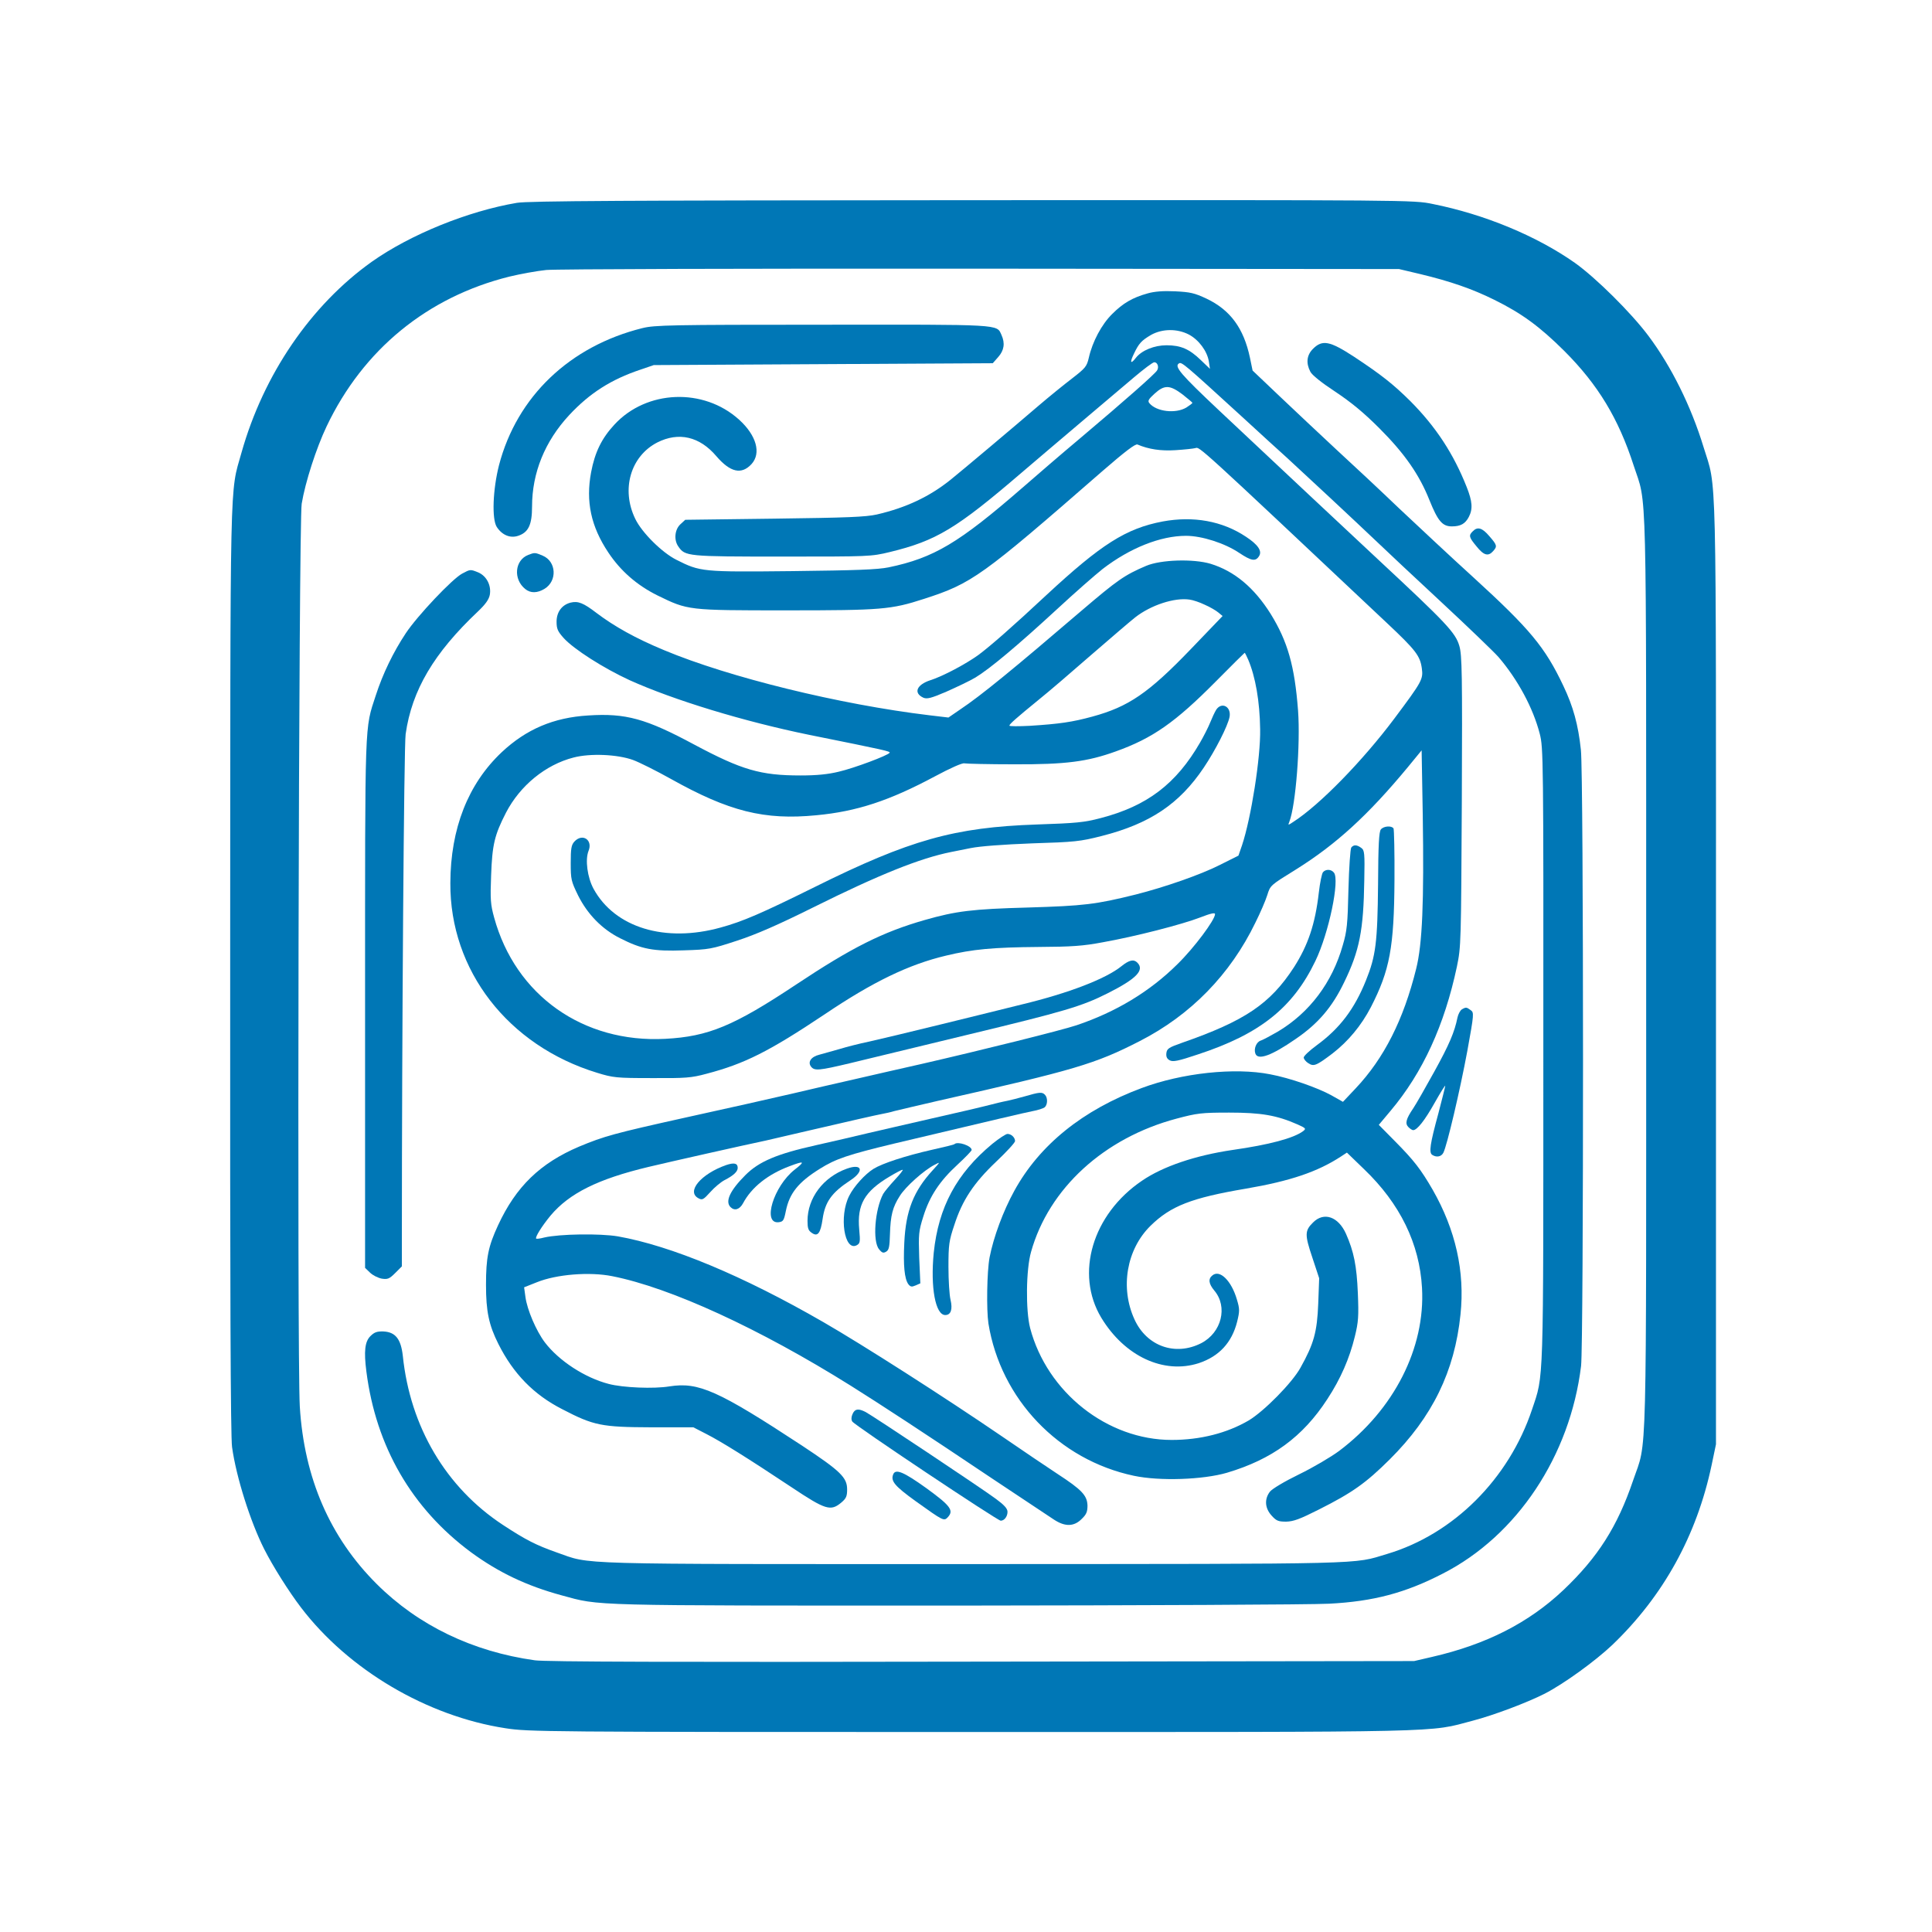 <?xml version="1.0" standalone="no"?>
<!DOCTYPE svg PUBLIC "-//W3C//DTD SVG 20010904//EN"
 "http://www.w3.org/TR/2001/REC-SVG-20010904/DTD/svg10.dtd">
<svg version="1.0" xmlns="http://www.w3.org/2000/svg"
 width="1024pt" height="1024pt" viewBox="0 0 1024 1024"
 preserveAspectRatio="xMidYMid meet">

<g transform="translate(0,1024) scale(0.1,-0.1)"
fill="#0077B6" stroke="none">
<path d="M2740 9165 c-260 -44 -565 -168 -769 -312 -323 -230 -574 -597 -691
-1012 -63 -224 -59 -55 -60 -2740 -1 -1691 2 -2479 10 -2531 22 -159 97 -395
170 -540 46 -91 131 -226 196 -311 252 -330 667 -575 1083 -639 122 -19 200
-20 2469 -20 2570 0 2419 -3 2658 60 111 29 286 95 381 143 101 52 266 171
359 259 270 259 447 579 526 953 l23 110 0 2505 c0 2762 5 2549 -66 2781 -66
216 -170 426 -292 589 -92 123 -279 308 -390 387 -202 142 -478 257 -754 312
-100 21 -119 21 -2440 20 -1835 -1 -2354 -4 -2413 -14z m4789 -378 c158 -38
274 -78 391 -136 146 -72 241 -142 371 -271 178 -178 287 -357 368 -608 71
-217 66 -9 66 -2677 0 -2701 6 -2481 -69 -2701 -83 -245 -187 -408 -369 -581
-185 -175 -410 -289 -697 -355 l-95 -22 -2290 -3 c-1649 -3 -2312 -1 -2370 7
-330 46 -618 185 -838 404 -248 247 -385 562 -408 941 -15 249 -6 4689 10
4785 19 115 77 294 132 410 194 408 535 686 969 794 58 14 146 30 195 35 51 5
1053 8 2305 7 l2215 -2 114 -27z"/>
<path d="M6083 8685 c-80 -22 -131 -52 -188 -109 -56 -55 -105 -147 -124 -232
-11 -47 -18 -55 -89 -110 -42 -32 -122 -97 -177 -144 -128 -110 -406 -344
-467 -393 -111 -89 -235 -148 -391 -184 -59 -13 -154 -17 -544 -22 l-471 -6
-26 -24 c-30 -28 -35 -83 -11 -117 36 -53 46 -54 552 -54 462 0 469 0 569 24
247 60 353 124 699 421 72 61 212 181 313 266 100 85 226 191 280 237 53 45
102 82 110 82 17 0 26 -25 15 -43 -10 -18 -170 -159 -407 -359 -99 -83 -237
-202 -308 -264 -336 -292 -468 -371 -708 -421 -59 -12 -170 -16 -509 -20 -480
-5 -489 -4 -616 60 -76 38 -183 144 -218 217 -76 156 -25 332 117 405 113 57
224 32 313 -73 74 -86 133 -99 186 -42 53 58 26 153 -66 236 -188 170 -490
158 -660 -26 -68 -73 -104 -147 -124 -253 -29 -155 -1 -287 91 -425 65 -98
152 -174 261 -228 162 -79 159 -79 680 -79 509 0 557 4 733 61 254 82 304 118
945 677 121 105 175 146 186 141 59 -25 123 -35 201 -30 47 3 94 8 106 11 23
7 4 25 1016 -928 151 -142 175 -173 184 -239 8 -58 2 -69 -146 -267 -168 -224
-395 -457 -535 -547 -29 -19 -29 -19 -21 1 34 88 59 412 46 589 -18 237 -55
366 -145 512 -88 140 -192 227 -319 266 -91 27 -263 22 -341 -11 -115 -49
-152 -75 -343 -238 -362 -310 -533 -450 -641 -522 l-64 -44 -101 12 c-475 57
-1062 201 -1406 345 -152 63 -264 126 -358 197 -69 53 -98 65 -138 55 -46 -12
-74 -50 -74 -101 0 -38 6 -51 37 -86 54 -60 213 -161 350 -224 235 -106 606
-219 953 -290 407 -82 430 -87 425 -95 -9 -14 -187 -81 -269 -100 -57 -14
-117 -20 -203 -20 -212 0 -311 29 -564 164 -255 137 -362 167 -561 154 -184
-11 -329 -73 -459 -195 -178 -168 -271 -404 -272 -693 -3 -463 306 -862 778
-1006 85 -26 101 -28 290 -28 179 -1 209 1 290 23 202 53 331 118 626 315 255
172 445 264 643 311 141 34 249 44 492 46 174 1 235 5 340 25 169 30 419 94
517 132 54 21 77 26 77 17 0 -30 -110 -178 -199 -265 -147 -146 -327 -254
-535 -324 -81 -27 -499 -131 -821 -205 -99 -22 -259 -59 -355 -81 -96 -22
-242 -55 -325 -75 -139 -32 -320 -73 -575 -129 -374 -83 -428 -98 -560 -153
-207 -88 -335 -212 -430 -417 -52 -112 -64 -171 -64 -316 0 -140 15 -213 66
-314 79 -157 187 -268 338 -345 167 -87 209 -95 470 -96 l225 0 70 -36 c80
-41 219 -128 451 -282 180 -120 207 -128 263 -81 26 22 31 33 31 70 0 63 -35
97 -239 232 -445 292 -548 338 -702 314 -83 -14 -248 -7 -323 13 -127 33 -264
123 -338 220 -46 61 -94 173 -103 241 l-7 51 68 27 c104 42 279 56 399 32 309
-61 781 -278 1265 -581 150 -94 398 -256 748 -491 156 -104 304 -202 328 -218
59 -39 107 -38 148 4 25 24 30 38 30 71 -2 53 -30 83 -159 167 -55 36 -185
124 -290 196 -310 212 -747 491 -950 608 -428 247 -808 405 -1090 455 -95 16
-308 13 -390 -6 -22 -6 -41 -8 -43 -6 -7 7 30 66 76 122 99 118 251 194 519
258 113 27 504 115 623 140 8 2 92 21 185 43 275 64 399 92 431 98 16 3 45 9
64 15 19 5 123 29 230 54 728 164 835 196 1071 317 270 138 480 353 613 628
26 52 54 117 63 146 16 52 17 52 151 135 213 133 382 287 594 543 l73 89 6
-344 c7 -460 -2 -683 -35 -814 -67 -270 -170 -474 -321 -634 l-67 -71 -62 35
c-73 40 -218 91 -324 111 -188 37 -467 7 -681 -73 -312 -116 -542 -302 -675
-545 -59 -107 -110 -245 -131 -353 -14 -75 -17 -277 -6 -350 65 -401 373 -723
771 -807 137 -29 366 -21 493 16 239 71 402 190 532 390 71 108 118 217 146
332 19 77 21 108 16 229 -6 146 -21 221 -63 316 -41 91 -117 117 -174 60 -45
-44 -45 -65 -4 -187 l36 -109 -5 -135 c-6 -150 -23 -212 -94 -339 -44 -80
-193 -231 -275 -280 -115 -67 -256 -103 -408 -103 -341 0 -660 252 -750 593
-24 93 -22 310 5 404 94 336 387 604 771 706 109 29 132 32 279 32 169 0 252
-14 363 -63 44 -20 46 -22 28 -36 -51 -37 -177 -71 -373 -99 -197 -29 -369
-87 -480 -163 -263 -178 -356 -493 -216 -726 124 -205 331 -301 517 -241 108
36 175 109 203 219 14 57 14 68 -1 118 -29 100 -91 161 -130 128 -23 -18 -20
-44 10 -80 73 -86 39 -223 -69 -279 -137 -70 -289 -17 -354 126 -77 168 -42
371 85 496 107 105 217 148 506 197 234 40 379 89 503 170 l32 21 91 -88 c191
-183 294 -395 307 -629 18 -318 -148 -645 -439 -864 -43 -32 -138 -88 -212
-124 -78 -38 -143 -77 -155 -92 -30 -39 -27 -87 8 -126 26 -29 36 -33 78 -33
39 1 72 13 173 64 179 90 250 141 376 266 226 225 344 466 375 768 24 227 -26
449 -148 662 -62 107 -98 154 -200 257 l-85 86 62 74 c171 203 286 454 352
765 22 106 22 125 26 876 3 679 1 775 -13 823 -20 70 -68 121 -429 457 -272
254 -434 406 -844 791 -205 193 -240 234 -213 250 14 9 30 -5 332 -281 98 -90
206 -189 241 -220 97 -89 362 -336 468 -437 52 -50 210 -198 350 -328 140
-130 276 -261 302 -290 103 -120 184 -271 219 -407 19 -74 20 -121 19 -1701 0
-1781 3 -1693 -60 -1881 -123 -368 -416 -660 -767 -765 -187 -56 -64 -53
-2189 -54 -2176 0 -2024 -4 -2214 62 -110 39 -163 66 -285 146 -301 198 -491
519 -530 896 -10 89 -39 126 -103 129 -34 1 -48 -4 -69 -25 -29 -29 -35 -80
-21 -188 51 -398 241 -725 554 -957 146 -107 294 -178 482 -229 206 -56 120
-54 2082 -54 998 1 1892 5 1985 10 234 12 404 57 603 160 393 201 674 624 732
1100 14 119 14 3137 -1 3266 -14 133 -41 230 -93 339 -97 205 -177 301 -477
575 -118 107 -294 272 -393 365 -98 94 -249 235 -335 314 -86 80 -220 206
-299 281 l-143 136 -14 68 c-33 156 -104 253 -230 313 -64 30 -86 35 -167 39
-64 3 -110 -1 -145 -11z m218 -218 c53 -28 97 -88 106 -142 l6 -40 -49 47
c-60 58 -106 78 -181 78 -65 0 -132 -27 -163 -67 -28 -36 -33 -25 -10 22 26
55 40 70 91 100 59 33 138 34 200 2z m-34 -317 c29 -23 53 -43 53 -45 0 -3
-15 -14 -32 -25 -57 -34 -159 -22 -196 23 -10 12 -5 21 28 51 52 47 80 46 147
-4z m118 -1115 c28 -12 60 -31 72 -41 l23 -19 -169 -176 c-224 -233 -330 -305
-521 -357 -106 -29 -174 -39 -332 -49 -60 -3 -108 -3 -108 1 0 8 35 39 155
137 50 40 176 148 280 239 105 91 209 180 232 198 83 65 209 106 288 94 17 -2
53 -14 80 -27z m231 -292 c38 -90 61 -219 63 -368 3 -149 -48 -471 -96 -615
l-19 -55 -100 -50 c-101 -51 -290 -117 -444 -156 -213 -53 -276 -60 -570 -69
-298 -8 -383 -19 -548 -66 -224 -64 -387 -146 -682 -342 -331 -220 -466 -276
-694 -288 -436 -23 -794 231 -907 643 -19 69 -21 95 -16 223 6 164 18 214 79
333 75 144 210 254 358 292 88 23 232 17 315 -13 33 -12 123 -57 200 -100 309
-173 496 -220 772 -193 214 20 387 77 628 206 82 44 147 73 157 69 9 -2 128
-5 265 -5 272 -1 386 14 536 68 196 70 316 154 532 372 82 83 151 151 152 151
2 0 10 -17 19 -37z"/>
<path d="M6446 6478 c-8 -13 -22 -43 -32 -68 -10 -25 -34 -72 -53 -105 -127
-220 -281 -337 -527 -401 -87 -23 -129 -27 -339 -34 -436 -15 -673 -81 -1178
-332 -281 -139 -380 -182 -497 -214 -295 -82 -561 -1 -674 205 -33 61 -45 154
-27 200 25 59 -32 97 -75 50 -16 -18 -19 -37 -19 -113 0 -87 2 -96 39 -172 50
-100 127 -179 223 -227 114 -58 176 -70 338 -64 133 4 147 7 281 51 101 33
216 83 405 177 350 174 565 260 729 293 14 3 61 12 105 21 50 10 171 19 325
25 227 7 255 10 369 39 256 65 412 170 541 362 63 94 127 220 137 269 10 55
-42 82 -71 38z"/>
<path d="M3405 8501 c-386 -96 -665 -363 -760 -726 -33 -129 -39 -286 -12
-328 28 -43 71 -61 113 -47 55 18 74 59 74 155 0 179 68 346 197 485 108 116
222 189 378 241 l70 24 898 5 899 5 29 33 c31 35 37 73 17 117 -26 57 9 55
-950 54 -804 0 -889 -2 -953 -18z"/>
<path d="M6959 8391 c-33 -33 -38 -75 -14 -121 9 -18 59 -58 132 -106 84 -56
150 -110 233 -193 135 -135 212 -246 266 -381 45 -112 69 -140 119 -140 47 0
71 14 90 50 22 42 19 82 -11 158 -70 177 -163 319 -298 455 -91 90 -151 138
-299 236 -129 84 -168 92 -218 42z"/>
<path d="M6162 7476 c-194 -37 -325 -120 -617 -391 -181 -169 -298 -271 -360
-317 -67 -48 -187 -112 -253 -133 -74 -24 -92 -68 -38 -93 19 -8 41 -3 122 32
54 24 124 57 154 75 76 46 224 170 430 360 96 89 207 186 245 216 145 111 306
175 441 175 84 0 206 -39 283 -91 63 -42 86 -46 104 -17 18 27 -5 61 -69 103
-126 84 -279 111 -442 81z"/>
<path d="M7806 7424 c-23 -22 -20 -32 20 -80 38 -48 62 -54 87 -26 24 26 22
33 -19 80 -38 45 -63 52 -88 26z"/>
<path d="M2800 7299 c-72 -28 -81 -129 -16 -181 28 -23 64 -22 102 1 69 42 63
146 -10 176 -40 17 -42 17 -76 4z"/>
<path d="M2450 7200 c-52 -27 -238 -224 -299 -316 -67 -101 -122 -215 -159
-329 -60 -184 -57 -107 -57 -1632 l0 -1403 26 -25 c14 -14 42 -28 62 -32 32
-5 41 -1 72 30 l35 35 0 149 c0 1061 11 2612 20 2672 33 233 150 430 383 650
40 38 58 63 63 88 9 50 -17 100 -61 119 -42 17 -42 17 -85 -6z"/>
<path d="M7319 5844 c-10 -12 -14 -81 -15 -292 -3 -307 -12 -379 -64 -508 -61
-152 -139 -255 -261 -344 -38 -28 -69 -57 -69 -65 0 -8 11 -22 24 -30 29 -19
42 -14 128 51 84 65 153 148 204 246 100 195 123 316 125 675 1 143 -2 266 -5
272 -10 16 -52 13 -67 -5z"/>
<path d="M7162 5748 c-5 -7 -12 -106 -15 -223 -4 -183 -8 -221 -30 -295 -56
-198 -176 -357 -343 -457 -38 -22 -79 -44 -91 -48 -24 -7 -39 -44 -29 -70 14
-36 86 -10 213 78 119 81 194 169 257 300 82 168 103 277 107 541 3 145 1 160
-16 172 -23 17 -40 18 -53 2z"/>
<path d="M7012 5617 c-6 -7 -16 -56 -22 -108 -19 -166 -57 -279 -132 -396
-126 -194 -260 -284 -593 -400 -71 -25 -80 -31 -83 -55 -2 -19 3 -30 18 -38
17 -9 44 -4 148 31 330 108 505 248 624 496 71 147 130 430 98 468 -15 19 -44
19 -58 2z"/>
<path d="M5944 5119 c-83 -67 -280 -143 -529 -203 -77 -19 -270 -67 -430 -106
-159 -39 -330 -80 -380 -91 -49 -10 -119 -28 -155 -39 -36 -10 -84 -24 -107
-30 -45 -11 -64 -40 -43 -65 18 -21 42 -19 202 19 79 19 361 87 628 152 511
123 603 150 740 219 153 77 198 123 158 163 -19 19 -43 14 -84 -19z"/>
<path d="M7748 4890 c-9 -6 -19 -25 -23 -43 -16 -78 -43 -142 -123 -287 -47
-85 -97 -173 -112 -195 -38 -56 -44 -80 -25 -99 9 -9 20 -16 25 -16 21 0 62
52 114 145 31 55 56 95 56 90 0 -6 -17 -71 -36 -145 -45 -165 -51 -209 -33
-221 23 -15 48 -10 59 11 19 36 88 329 127 539 36 198 36 204 18 217 -22 16
-25 17 -47 4z"/>
<path d="M5431 4429 c-35 -10 -76 -20 -90 -23 -14 -3 -35 -7 -46 -10 -111 -28
-170 -42 -365 -86 -124 -28 -272 -63 -330 -76 -58 -14 -182 -43 -276 -64 -206
-46 -301 -86 -373 -158 -82 -82 -109 -140 -79 -170 21 -21 48 -13 66 20 45 85
132 154 247 197 79 30 84 26 26 -19 -111 -88 -172 -288 -84 -278 24 3 28 9 38
59 19 94 66 153 180 224 84 53 150 75 395 134 540 128 688 163 734 172 27 5
55 14 63 20 16 14 17 51 1 67 -15 15 -28 14 -107 -9z"/>
<path d="M5259 4177 c-189 -157 -285 -335 -310 -577 -18 -184 9 -330 61 -330
30 0 40 30 28 81 -6 24 -11 103 -11 174 0 117 3 139 31 222 42 131 103 223
222 336 55 52 100 101 100 109 0 19 -20 38 -40 38 -9 0 -45 -24 -81 -53z"/>
<path d="M5059 4176 c-2 -3 -56 -16 -119 -30 -141 -32 -263 -72 -310 -101 -45
-28 -104 -93 -129 -143 -55 -108 -26 -297 40 -262 18 10 19 18 13 84 -12 131
28 201 161 280 33 20 64 36 69 36 5 0 -14 -24 -41 -53 -27 -29 -55 -63 -62
-75 -44 -83 -57 -251 -22 -293 16 -20 23 -22 38 -13 15 9 18 26 20 93 3 99 14
143 52 202 30 49 129 137 184 165 32 17 32 17 -9 -28 -102 -111 -143 -215
-151 -384 -6 -122 1 -191 21 -220 12 -15 18 -16 39 -7 l25 11 -6 136 c-4 125
-3 140 22 219 33 106 86 187 182 275 41 38 74 72 74 77 0 22 -74 47 -91 31z"/>
<path d="M3849 4065 c-134 -47 -213 -141 -147 -176 20 -11 26 -8 63 33 22 25
56 53 75 63 47 24 70 45 70 65 0 25 -19 29 -61 15z"/>
<path d="M4489 4046 c-126 -45 -209 -156 -209 -277 0 -38 4 -51 22 -63 32 -23
47 -3 58 73 13 91 48 140 147 205 75 49 63 91 -18 62z"/>
<path d="M4519 2746 c-7 -15 -8 -30 -2 -40 10 -19 770 -526 787 -526 19 0 36
22 36 47 0 17 -17 36 -62 69 -77 57 -652 440 -690 460 -39 20 -57 17 -69 -10z"/>
<path d="M4734 2425 c-14 -35 9 -62 117 -140 151 -108 152 -109 174 -85 31 35
12 60 -116 153 -120 86 -163 104 -175 72z"/>
</g>
</svg>
